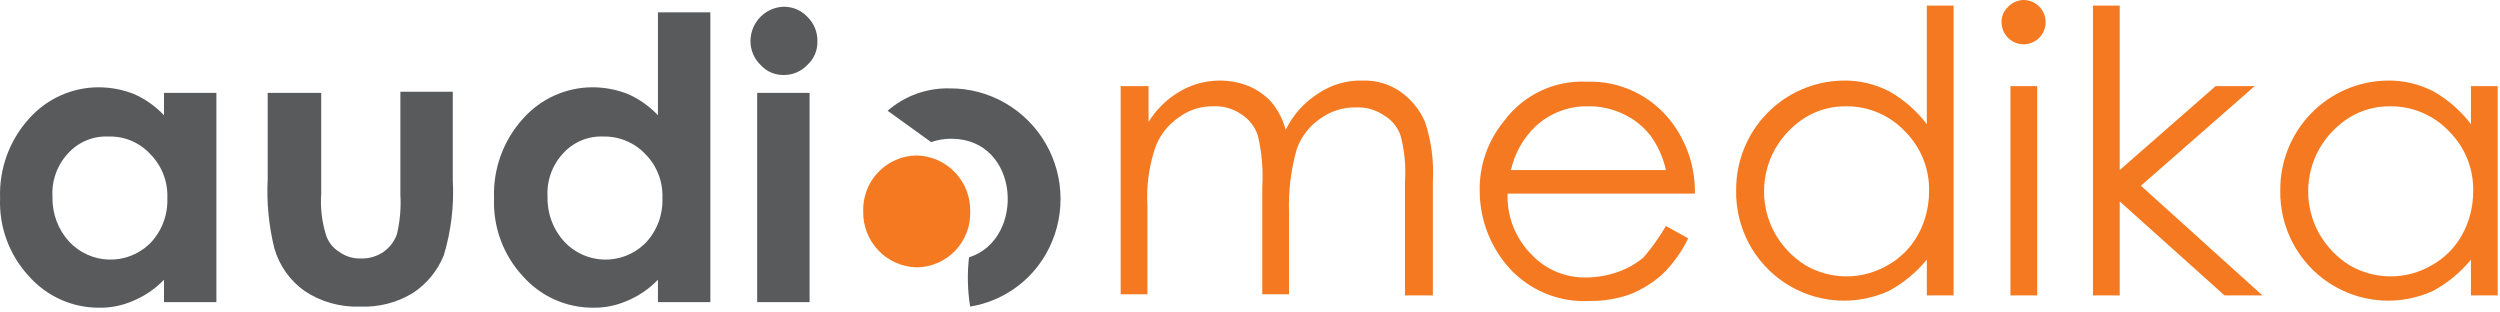 <svg width="353" height="44" viewBox="0 0 353 44" fill="none" xmlns="http://www.w3.org/2000/svg">
<path d="M23.157 13.115H30.556V42.658H23.157V39.499C21.911 40.796 20.41 41.818 18.748 42.5C17.258 43.147 15.648 43.47 14.025 43.448C12.153 43.46 10.301 43.072 8.591 42.309C6.88 41.546 5.352 40.427 4.106 39.025C2.727 37.546 1.655 35.807 0.952 33.908C0.249 32.01 -0.07 29.989 0.013 27.966C-0.138 23.833 1.331 19.806 4.106 16.749C5.333 15.366 6.837 14.258 8.518 13.496C10.2 12.734 12.022 12.335 13.868 12.325C15.591 12.319 17.301 12.641 18.906 13.273C20.509 13.978 21.954 14.999 23.157 16.275L23.157 13.115ZM15.284 19.277C14.225 19.232 13.168 19.421 12.188 19.83C11.209 20.239 10.331 20.86 9.617 21.647C8.849 22.468 8.257 23.438 7.878 24.498C7.499 25.558 7.34 26.684 7.413 27.808C7.35 30.142 8.197 32.41 9.774 34.127C10.492 34.895 11.353 35.512 12.309 35.946C13.264 36.379 14.296 36.619 15.344 36.652C16.392 36.686 17.436 36.512 18.417 36.14C19.398 35.768 20.297 35.206 21.061 34.486C21.131 34.42 21.2 34.353 21.267 34.285C22.06 33.443 22.677 32.45 23.083 31.364C23.488 30.279 23.674 29.124 23.629 27.966C23.674 26.832 23.488 25.7 23.082 24.64C22.676 23.581 22.058 22.616 21.267 21.805C20.512 20.974 19.585 20.318 18.553 19.881C17.52 19.445 16.405 19.239 15.284 19.277V19.277ZM37.956 13.116H45.355V27.334C45.219 29.252 45.432 31.18 45.985 33.021C46.278 34.071 46.952 34.973 47.874 35.549C48.788 36.212 49.897 36.547 51.023 36.497C52.146 36.523 53.248 36.191 54.172 35.549C55.051 34.927 55.712 34.042 56.061 33.021C56.481 31.21 56.64 29.348 56.534 27.492V12.957H63.933V25.438C64.13 29.013 63.704 32.595 62.674 36.023C61.792 38.227 60.252 40.103 58.265 41.394C56.038 42.743 53.464 43.402 50.866 43.29C48.076 43.399 45.322 42.626 42.994 41.078C40.939 39.619 39.44 37.502 38.743 35.075C37.95 31.874 37.632 28.574 37.798 25.28V13.115L37.956 13.116ZM92.902 1.741H100.302V42.658H92.902V39.499C91.657 40.796 90.155 41.818 88.494 42.5C87.004 43.147 85.394 43.47 83.771 43.448C81.899 43.46 80.047 43.072 78.336 42.309C76.626 41.546 75.097 40.427 73.852 39.025C72.473 37.546 71.4 35.807 70.698 33.908C69.995 32.01 69.676 29.989 69.759 27.966C69.608 23.833 71.077 19.806 73.852 16.749C75.079 15.366 76.582 14.258 78.264 13.496C79.946 12.734 81.768 12.335 83.613 12.325C85.337 12.319 87.047 12.641 88.651 13.273C90.254 13.978 91.7 14.999 92.902 16.275L92.902 1.741ZM85.188 19.277C84.128 19.232 83.071 19.421 82.091 19.83C81.112 20.239 80.234 20.86 79.52 21.647C78.752 22.468 78.16 23.438 77.781 24.498C77.402 25.558 77.244 26.684 77.316 27.808C77.253 30.143 78.1 32.41 79.677 34.127C80.395 34.895 81.256 35.513 82.212 35.946C83.167 36.379 84.199 36.619 85.247 36.653C86.295 36.686 87.339 36.512 88.32 36.14C89.302 35.768 90.2 35.206 90.965 34.486C91.034 34.42 91.103 34.353 91.17 34.285C91.963 33.443 92.581 32.45 92.986 31.365C93.392 30.279 93.577 29.124 93.532 27.966C93.577 26.832 93.391 25.7 92.985 24.641C92.579 23.581 91.961 22.616 91.17 21.805C90.406 20.986 89.478 20.338 88.447 19.902C87.416 19.467 86.306 19.254 85.188 19.277V19.277ZM110.693 0.951C111.312 0.949 111.924 1.074 112.493 1.318C113.061 1.563 113.574 1.922 113.999 2.372C114.463 2.821 114.829 3.362 115.073 3.96C115.317 4.559 115.434 5.202 115.416 5.848C115.433 6.471 115.316 7.09 115.071 7.663C114.826 8.236 114.461 8.749 113.999 9.166C113.574 9.617 113.061 9.975 112.493 10.22C111.924 10.464 111.311 10.59 110.693 10.588C110.072 10.605 109.455 10.487 108.884 10.242C108.313 9.996 107.802 9.629 107.387 9.166C106.922 8.717 106.557 8.177 106.313 7.578C106.069 6.98 105.952 6.337 105.97 5.69C106 4.443 106.507 3.255 107.387 2.372C108.266 1.49 109.45 0.981 110.693 0.951V0.951ZM106.914 13.115H114.314V42.658H106.914V13.115Z" fill="#595A5C"/>
<path d="M134.149 12.479C136.88 12.472 139.564 13.186 141.933 14.55C144.302 15.914 146.271 17.879 147.643 20.249C149.015 22.618 149.742 25.308 149.75 28.049C149.758 30.789 149.047 33.483 147.688 35.861C146.568 37.82 145.025 39.504 143.173 40.789C141.32 42.073 139.206 42.926 136.983 43.286C136.614 40.987 136.561 38.648 136.825 36.334C144.855 33.807 144.067 19.588 134.306 19.588C133.342 19.591 132.385 19.752 131.472 20.062L125.332 15.639C127.774 13.517 130.919 12.389 134.149 12.479V12.479Z" fill="#595A5C"/>
<path fill-rule="evenodd" clip-rule="evenodd" d="M129.44 21.953C131.484 21.999 133.428 22.856 134.844 24.337C136.26 25.817 137.034 27.8 136.997 29.852C137.028 30.858 136.862 31.859 136.508 32.8C136.154 33.741 135.618 34.602 134.932 35.336C134.246 36.069 133.422 36.659 132.509 37.073C131.595 37.487 130.609 37.716 129.608 37.748L129.44 37.751C127.395 37.705 125.452 36.848 124.036 35.368C122.619 33.887 121.845 31.904 121.883 29.852C121.851 28.847 122.017 27.845 122.372 26.904C122.726 25.963 123.262 25.102 123.948 24.369C124.634 23.636 125.457 23.045 126.371 22.631C127.284 22.217 128.27 21.988 129.272 21.956L129.44 21.953Z" fill="#F47920"/>
<path d="M158.396 12.165H162.174V17.221C163.203 15.552 164.604 14.146 166.268 13.113C167.753 12.168 169.441 11.589 171.192 11.424C172.944 11.259 174.709 11.513 176.344 12.165C177.534 12.677 178.606 13.43 179.493 14.377C180.454 15.528 181.153 16.876 181.539 18.327C182.595 16.179 184.232 14.372 186.262 13.113C188.086 11.921 190.227 11.315 192.403 11.375C194.309 11.315 196.185 11.869 197.756 12.955C199.279 14.03 200.477 15.507 201.219 17.221C202.106 19.918 202.479 22.758 202.321 25.594V41.708H198.385V25.594C198.528 23.415 198.315 21.227 197.756 19.117C197.335 17.915 196.496 16.905 195.394 16.273C194.236 15.486 192.855 15.098 191.458 15.167C189.652 15.131 187.884 15.686 186.42 16.747C184.898 17.785 183.741 19.277 183.114 21.013C182.279 23.938 181.907 26.977 182.012 30.018V41.551H178.233V26.384C178.381 23.944 178.169 21.495 177.603 19.117C177.187 17.871 176.352 16.81 175.242 16.115C174.084 15.328 172.703 14.939 171.306 15.009C169.549 14.974 167.831 15.53 166.425 16.589C164.903 17.627 163.747 19.119 163.119 20.855C162.23 23.497 161.856 26.286 162.017 29.07V41.55H158.238V12.165H158.396ZM235.226 31.913L238.375 33.651C237.468 35.534 236.243 37.244 234.754 38.707C233.407 39.911 231.862 40.873 230.188 41.55C228.318 42.21 226.345 42.531 224.363 42.498C222.241 42.604 220.123 42.234 218.162 41.414C216.201 40.594 214.447 39.345 213.027 37.759C210.409 34.795 208.954 30.977 208.934 27.016C208.851 23.387 210.082 19.851 212.397 17.063C213.739 15.253 215.503 13.803 217.535 12.838C219.566 11.874 221.803 11.426 224.048 11.533C226.35 11.454 228.638 11.928 230.72 12.918C232.801 13.907 234.617 15.383 236.013 17.221C238.22 20.12 239.386 23.684 239.32 27.332H212.87C212.812 28.905 213.076 30.473 213.645 31.94C214.213 33.407 215.075 34.742 216.176 35.863C217.177 36.947 218.397 37.803 219.755 38.375C221.112 38.947 222.576 39.222 224.048 39.181C225.551 39.162 227.04 38.896 228.456 38.391C229.778 37.934 231.005 37.237 232.077 36.337C233.26 34.963 234.314 33.482 235.226 31.913L235.226 31.913ZM235.226 24.014C234.845 22.244 234.094 20.574 233.022 19.117C232.017 17.83 230.722 16.802 229.244 16.115C227.673 15.358 225.948 14.979 224.206 15.009C221.466 14.963 218.814 15.982 216.806 17.853C215.07 19.518 213.865 21.662 213.342 24.014H235.226L235.226 24.014ZM275.846 0.791V41.708H272.067V36.653C270.589 38.465 268.77 39.968 266.714 41.076C264.369 42.149 261.79 42.607 259.22 42.409C256.651 42.21 254.173 41.361 252.018 39.941C249.864 38.521 248.104 36.576 246.902 34.288C245.7 32 245.095 29.444 245.145 26.858C245.116 22.797 246.689 18.89 249.521 15.99C252.353 13.089 256.213 11.43 260.259 11.376C262.561 11.335 264.835 11.878 266.872 12.955C268.89 14.121 270.656 15.678 272.067 17.537V0.791H275.846ZM260.731 15.009C258.679 14.97 256.659 15.518 254.906 16.589C253.15 17.693 251.691 19.212 250.655 21.012C249.623 22.844 249.081 24.912 249.081 27.016C249.081 29.12 249.623 31.188 250.655 33.019C251.691 34.82 253.15 36.339 254.906 37.443C256.674 38.477 258.684 39.023 260.731 39.023C262.778 39.023 264.788 38.477 266.557 37.443C268.34 36.444 269.812 34.967 270.808 33.177C271.824 31.34 272.366 29.276 272.382 27.174C272.439 25.601 272.176 24.033 271.607 22.566C271.039 21.098 270.177 19.764 269.076 18.643C268.011 17.491 266.719 16.574 265.283 15.948C263.847 15.323 262.297 15.003 260.731 15.009L260.731 15.009ZM285.764 0.001C286.378 0.007 286.976 0.195 287.484 0.541C287.992 0.887 288.386 1.376 288.618 1.946C288.85 2.517 288.91 3.143 288.788 3.747C288.667 4.351 288.371 4.905 287.937 5.34C287.502 5.776 286.95 6.073 286.348 6.195C285.746 6.317 285.122 6.257 284.554 6.024C283.986 5.792 283.499 5.396 283.154 4.886C282.809 4.377 282.621 3.776 282.615 3.16C282.604 2.745 282.682 2.332 282.845 1.95C283.008 1.568 283.252 1.227 283.56 0.949C283.846 0.652 284.189 0.415 284.567 0.253C284.946 0.09 285.353 0.004 285.764 0.001V0.001ZM283.875 12.165H287.653V41.708H283.875V12.165ZM295.525 0.791H299.304V24.014L312.844 12.165H318.354L302.295 26.226L319.456 41.709H314.103L299.304 28.438V41.708H295.526V0.791H295.525ZM352.676 12.165V41.708H348.898V36.653C347.419 38.465 345.6 39.968 343.545 41.076C341.199 42.149 338.621 42.607 336.051 42.409C333.481 42.21 331.003 41.361 328.849 39.941C326.695 38.521 324.934 36.576 323.732 34.288C322.53 32 321.926 29.444 321.975 26.858C321.947 22.797 323.52 18.89 326.352 15.99C329.183 13.089 333.043 11.43 337.09 11.376C339.391 11.335 341.666 11.878 343.702 12.955C345.72 14.121 347.486 15.678 348.898 17.537V12.165L352.676 12.165ZM337.562 15.009C335.51 14.97 333.489 15.518 331.737 16.589C329.981 17.693 328.521 19.212 327.486 21.012C326.454 22.844 325.911 24.912 325.911 27.016C325.911 29.12 326.454 31.188 327.486 33.019C328.521 34.82 329.981 36.339 331.737 37.443C333.505 38.477 335.515 39.023 337.562 39.023C339.609 39.023 341.619 38.477 343.387 37.443C345.171 36.444 346.642 34.967 347.638 33.177C348.655 31.34 349.196 29.276 349.212 27.174C349.27 25.601 349.006 24.033 348.438 22.566C347.869 21.098 347.008 19.764 345.906 18.643C344.841 17.491 343.55 16.574 342.114 15.948C340.677 15.323 339.127 15.003 337.562 15.009V15.009Z" fill="#F47920"/>
</svg>
